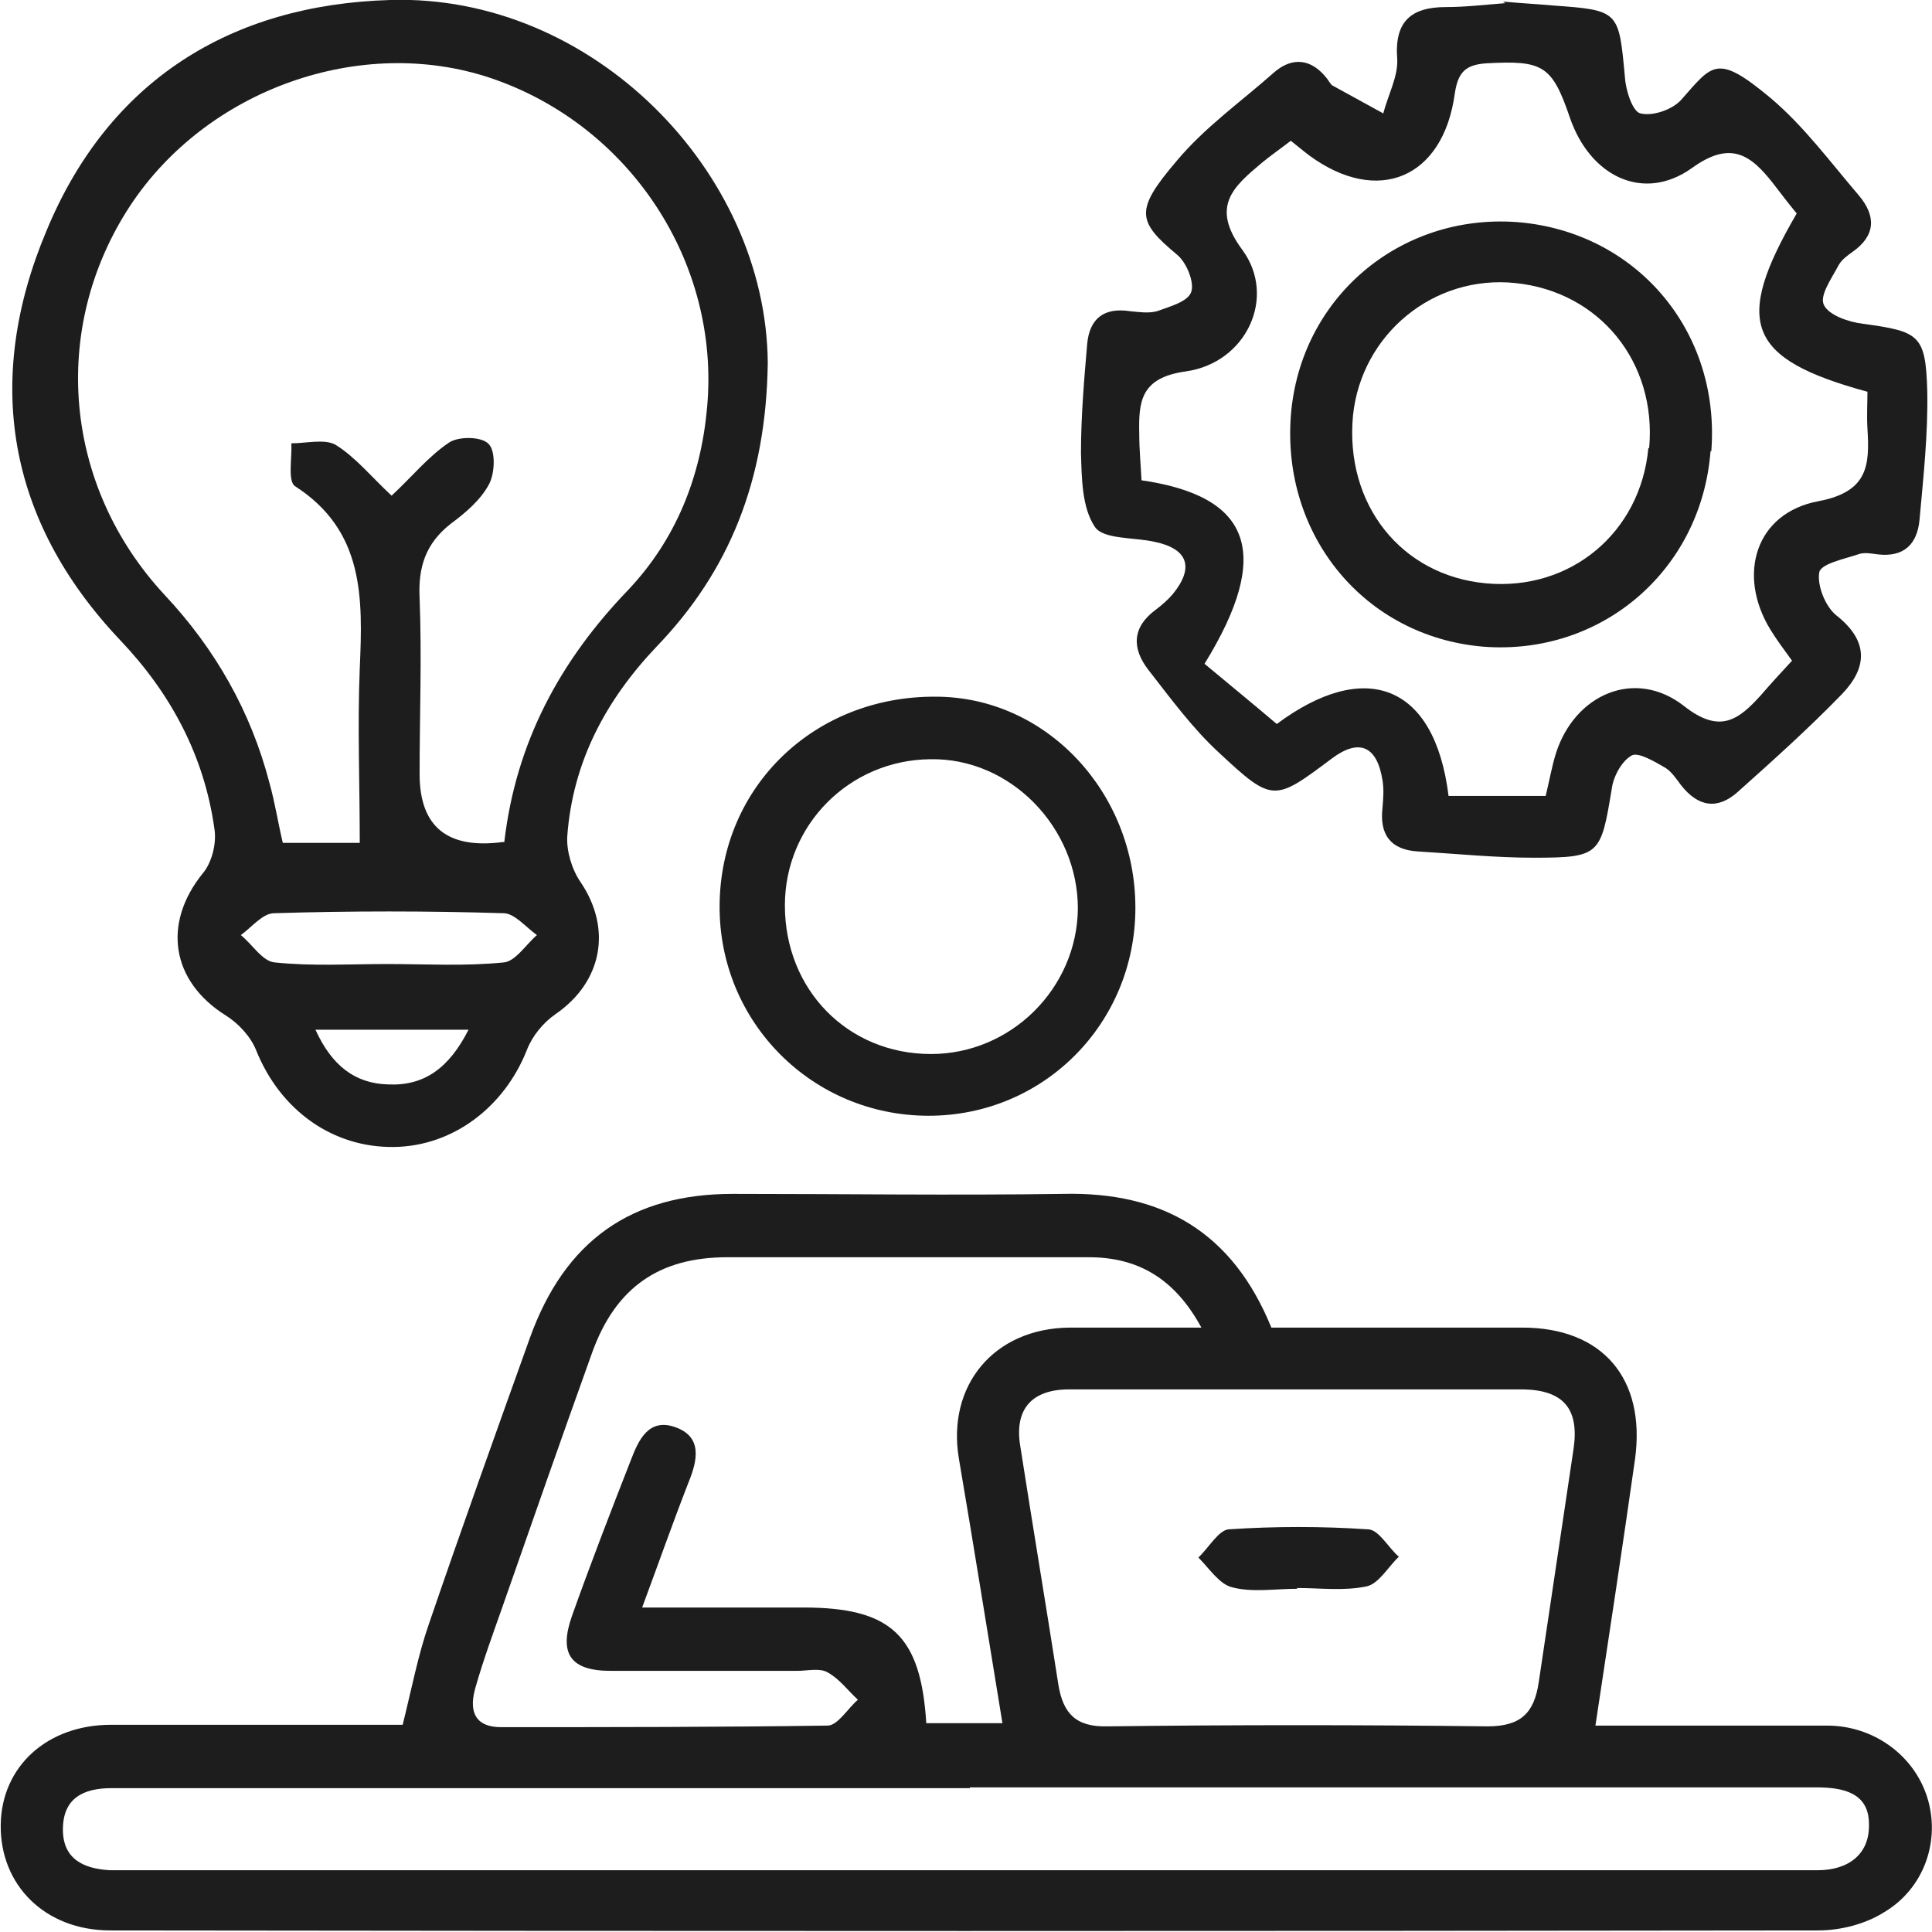 <svg width="43" height="43" viewBox="0 0 43 43" fill="none" xmlns="http://www.w3.org/2000/svg">
<g clip-path="url(#clip0_5357_129)">
<path d="M8.958 38.406C9.166 37.57 9.304 36.84 9.546 36.144C10.273 34.02 11.034 31.897 11.795 29.774C12.573 27.617 14.044 26.572 16.309 26.572C18.766 26.572 21.204 26.607 23.661 26.572C25.875 26.52 27.431 27.425 28.296 29.548C30.147 29.548 32.015 29.548 33.883 29.548C35.665 29.548 36.633 30.679 36.391 32.472C36.114 34.421 35.82 36.352 35.509 38.406C37.239 38.406 38.951 38.406 40.663 38.406C41.701 38.406 42.601 39.067 42.895 40.007C43.189 40.946 42.843 42.025 41.926 42.565C41.511 42.826 40.958 42.965 40.473 42.965C27.795 42.982 15.116 42.982 2.455 42.965C1.002 42.965 -0.001 41.956 0.016 40.616C0.033 39.311 1.054 38.388 2.472 38.388C4.651 38.388 6.848 38.388 8.976 38.388L8.958 38.406ZM14.251 35.778C15.583 35.778 16.742 35.778 17.884 35.778C19.838 35.778 20.495 36.404 20.616 38.353H22.311C21.983 36.352 21.672 34.403 21.343 32.472C21.066 30.836 22.121 29.566 23.799 29.548C24.733 29.548 25.667 29.548 26.739 29.548C26.134 28.434 25.304 27.982 24.232 27.982C21.55 27.982 18.869 27.982 16.188 27.982C14.666 27.982 13.698 28.661 13.179 30.105C12.504 31.984 11.847 33.864 11.19 35.743C10.982 36.335 10.757 36.944 10.584 37.553C10.446 38.023 10.515 38.441 11.155 38.441C13.577 38.441 15.998 38.441 18.42 38.406C18.645 38.406 18.869 38.023 19.094 37.831C18.869 37.623 18.679 37.362 18.42 37.222C18.247 37.118 17.97 37.188 17.745 37.188C16.361 37.188 14.978 37.188 13.594 37.188C12.694 37.188 12.435 36.805 12.729 35.969C13.144 34.803 13.594 33.638 14.044 32.489C14.217 32.037 14.441 31.567 15.012 31.758C15.635 31.967 15.531 32.489 15.324 32.994C14.978 33.881 14.666 34.769 14.286 35.795L14.251 35.778ZM28.884 30.923C27.189 30.923 25.494 30.923 23.799 30.923C22.951 30.923 22.571 31.375 22.709 32.193C22.986 33.968 23.28 35.726 23.557 37.501C23.661 38.127 23.937 38.441 24.647 38.423C27.466 38.388 30.285 38.388 33.105 38.423C33.849 38.423 34.143 38.127 34.246 37.449C34.506 35.708 34.765 33.968 35.025 32.228C35.146 31.358 34.8 30.94 33.9 30.923C32.24 30.923 30.562 30.923 28.902 30.923H28.884ZM21.585 39.798C17.555 39.798 13.525 39.798 9.495 39.798C7.159 39.798 4.824 39.798 2.489 39.798C1.849 39.798 1.4 40.024 1.4 40.72C1.4 41.381 1.867 41.59 2.437 41.625C2.697 41.625 2.956 41.625 3.216 41.625C12.919 41.625 22.623 41.625 32.326 41.625C34.834 41.625 37.343 41.625 39.85 41.625C40.058 41.625 40.248 41.625 40.456 41.625C41.13 41.625 41.615 41.277 41.597 40.598C41.597 39.902 41.027 39.781 40.421 39.781C34.143 39.781 27.864 39.781 21.585 39.781V39.798Z" fill="#1D1D1D"/>
<path d="M17.088 8.074C17.053 10.702 16.223 12.72 14.614 14.391C13.49 15.574 12.746 16.949 12.625 18.62C12.608 18.95 12.729 19.351 12.919 19.629C13.628 20.673 13.403 21.856 12.366 22.57C12.089 22.761 11.847 23.057 11.726 23.37C11.224 24.641 10.082 25.511 8.768 25.528C7.401 25.546 6.242 24.71 5.706 23.388C5.585 23.075 5.308 22.779 5.032 22.605C3.804 21.839 3.613 20.551 4.513 19.438C4.72 19.194 4.824 18.759 4.772 18.446C4.547 16.827 3.804 15.435 2.679 14.252C0.154 11.589 -0.365 8.457 1.036 5.133C2.42 1.792 5.135 0.104 8.681 -0C13.178 -0.14 17.053 3.811 17.088 8.074ZM11.224 18.741C11.483 16.514 12.469 14.704 13.974 13.138C15.046 12.007 15.6 10.615 15.738 9.066C16.032 5.829 14.009 2.784 10.93 1.74C8.041 0.765 4.599 1.983 2.887 4.594C1.105 7.326 1.417 10.824 3.665 13.242C4.79 14.443 5.585 15.835 6 17.436C6.121 17.871 6.191 18.324 6.294 18.759H8.007C8.007 17.419 7.955 16.149 8.007 14.878C8.076 13.312 8.11 11.816 6.571 10.824C6.398 10.719 6.502 10.197 6.485 9.867C6.813 9.867 7.228 9.762 7.471 9.901C7.92 10.18 8.283 10.632 8.716 11.032C9.166 10.615 9.529 10.162 9.996 9.849C10.203 9.71 10.722 9.71 10.878 9.884C11.034 10.04 11.016 10.545 10.878 10.789C10.688 11.137 10.359 11.415 10.03 11.659C9.477 12.094 9.304 12.616 9.339 13.312C9.39 14.617 9.339 15.922 9.339 17.227C9.339 18.399 9.955 18.904 11.189 18.741H11.224ZM8.612 21.456C9.477 21.456 10.342 21.508 11.207 21.421C11.466 21.404 11.708 21.021 11.95 20.812C11.708 20.638 11.449 20.325 11.207 20.325C9.512 20.273 7.799 20.273 6.104 20.325C5.845 20.325 5.602 20.638 5.36 20.812C5.62 21.021 5.845 21.404 6.121 21.421C6.952 21.508 7.782 21.456 8.629 21.456H8.612ZM10.428 22.918H7.021C7.384 23.718 7.903 24.119 8.647 24.136C9.442 24.171 9.996 23.771 10.428 22.918Z" fill="#1D1D1D"/>
<path d="M33.451 0.035C33.814 0.07 34.177 0.087 34.558 0.122C36.045 0.227 36.028 0.244 36.166 1.723C36.184 2.019 36.339 2.489 36.512 2.524C36.789 2.593 37.221 2.437 37.412 2.228C38.121 1.427 38.207 1.184 39.401 2.176C40.145 2.802 40.733 3.603 41.373 4.351C41.753 4.803 41.753 5.238 41.234 5.604C41.113 5.691 40.992 5.778 40.923 5.9C40.767 6.195 40.491 6.578 40.594 6.787C40.698 7.013 41.148 7.17 41.459 7.205C42.722 7.379 42.86 7.448 42.895 8.719C42.912 9.676 42.808 10.616 42.722 11.573C42.67 12.112 42.376 12.408 41.788 12.338C41.65 12.321 41.494 12.286 41.355 12.338C41.044 12.443 40.525 12.547 40.491 12.739C40.439 13.034 40.629 13.504 40.871 13.696C41.598 14.27 41.563 14.861 40.992 15.453C40.248 16.219 39.453 16.932 38.674 17.628C38.225 18.029 37.792 17.959 37.412 17.472C37.308 17.333 37.204 17.176 37.066 17.089C36.824 16.95 36.478 16.741 36.322 16.811C36.097 16.932 35.907 17.28 35.872 17.559C35.63 19.021 35.613 19.09 34.143 19.09C33.278 19.09 32.43 19.003 31.565 18.951C30.943 18.916 30.701 18.568 30.77 17.977C30.787 17.768 30.804 17.576 30.77 17.367C30.649 16.602 30.251 16.428 29.645 16.88C28.366 17.837 28.331 17.872 27.137 16.758C26.549 16.219 26.065 15.558 25.563 14.914C25.183 14.427 25.2 13.957 25.719 13.574C25.858 13.469 25.996 13.348 26.1 13.226C26.584 12.634 26.446 12.216 25.702 12.06C25.235 11.955 24.56 12.008 24.37 11.729C24.076 11.294 24.076 10.633 24.059 10.076C24.059 9.276 24.128 8.458 24.197 7.657C24.249 7.083 24.578 6.839 25.148 6.926C25.339 6.944 25.563 6.979 25.754 6.926C26.03 6.822 26.446 6.717 26.515 6.491C26.584 6.282 26.411 5.847 26.203 5.673C25.304 4.925 25.252 4.681 26.186 3.585C26.809 2.837 27.622 2.263 28.348 1.619C28.763 1.253 29.196 1.305 29.542 1.758C29.576 1.81 29.611 1.862 29.645 1.897C30.026 2.106 30.407 2.315 30.787 2.524C30.891 2.123 31.116 1.706 31.098 1.323C31.029 0.47 31.41 0.157 32.188 0.157C32.62 0.157 33.053 0.105 33.503 0.07L33.451 0.035ZM25.373 10.685C27.847 11.033 28.331 12.303 26.809 14.774C27.31 15.192 27.864 15.645 28.417 16.114C30.355 14.67 31.929 15.192 32.24 17.715H34.402C34.489 17.35 34.541 17.054 34.627 16.776C35.042 15.453 36.391 14.861 37.481 15.714C38.277 16.341 38.692 16.027 39.193 15.471C39.418 15.21 39.643 14.966 39.885 14.705C39.695 14.444 39.539 14.235 39.401 14.009C38.657 12.791 39.072 11.416 40.473 11.155C41.58 10.946 41.615 10.354 41.563 9.537C41.546 9.258 41.563 8.98 41.563 8.719C38.882 7.988 38.571 7.187 39.989 4.751C39.816 4.542 39.643 4.316 39.47 4.09C38.968 3.446 38.519 3.115 37.654 3.742C36.581 4.507 35.388 3.933 34.938 2.611C34.541 1.445 34.333 1.34 33.07 1.41C32.603 1.445 32.448 1.619 32.378 2.089C32.119 3.968 30.666 4.577 29.144 3.463C29.006 3.359 28.884 3.255 28.729 3.133C28.504 3.307 28.279 3.463 28.089 3.62C27.449 4.159 26.93 4.594 27.656 5.569C28.417 6.613 27.743 8.075 26.394 8.266C25.39 8.405 25.339 8.928 25.356 9.658C25.356 10.006 25.39 10.354 25.408 10.72L25.373 10.685Z" fill="#1D1D1D"/>
<path d="M25.27 20.204C25.27 22.78 23.229 24.833 20.669 24.833C18.074 24.833 15.998 22.745 16.016 20.152C16.033 17.507 18.126 15.489 20.824 15.506C23.28 15.506 25.27 17.629 25.27 20.204ZM20.721 23.459C22.502 23.459 23.972 21.997 23.99 20.222C23.99 18.412 22.485 16.863 20.703 16.898C18.904 16.916 17.469 18.36 17.469 20.152C17.469 22.032 18.87 23.459 20.721 23.459Z" fill="#1D1D1D"/>
<path d="M28.869 35.361C28.384 35.361 27.865 35.448 27.416 35.326C27.139 35.257 26.914 34.909 26.672 34.665C26.897 34.456 27.122 34.056 27.346 34.038C28.384 33.969 29.422 33.969 30.443 34.038C30.685 34.038 30.892 34.439 31.134 34.648C30.892 34.874 30.685 35.257 30.408 35.309C29.906 35.413 29.387 35.344 28.869 35.344V35.361Z" fill="#1D1D1D"/>
<path d="M38.071 10.042C37.864 12.704 35.632 14.601 33.003 14.392C30.374 14.166 28.523 11.921 28.731 9.241C28.938 6.631 31.152 4.752 33.764 4.943C36.41 5.152 38.296 7.362 38.088 10.042H38.071ZM36.705 9.972C36.877 8.058 35.598 6.492 33.73 6.3C31.913 6.109 30.305 7.432 30.114 9.241C29.924 11.225 31.187 12.809 33.072 12.983C34.958 13.157 36.514 11.852 36.687 9.972H36.705Z" fill="#1D1D1D"/>
</g>
<defs>
<clipPath id="clip0_5357_129">
<rect width="43" height="43" fill="white"/>
</clipPath>
</defs>
</svg>
